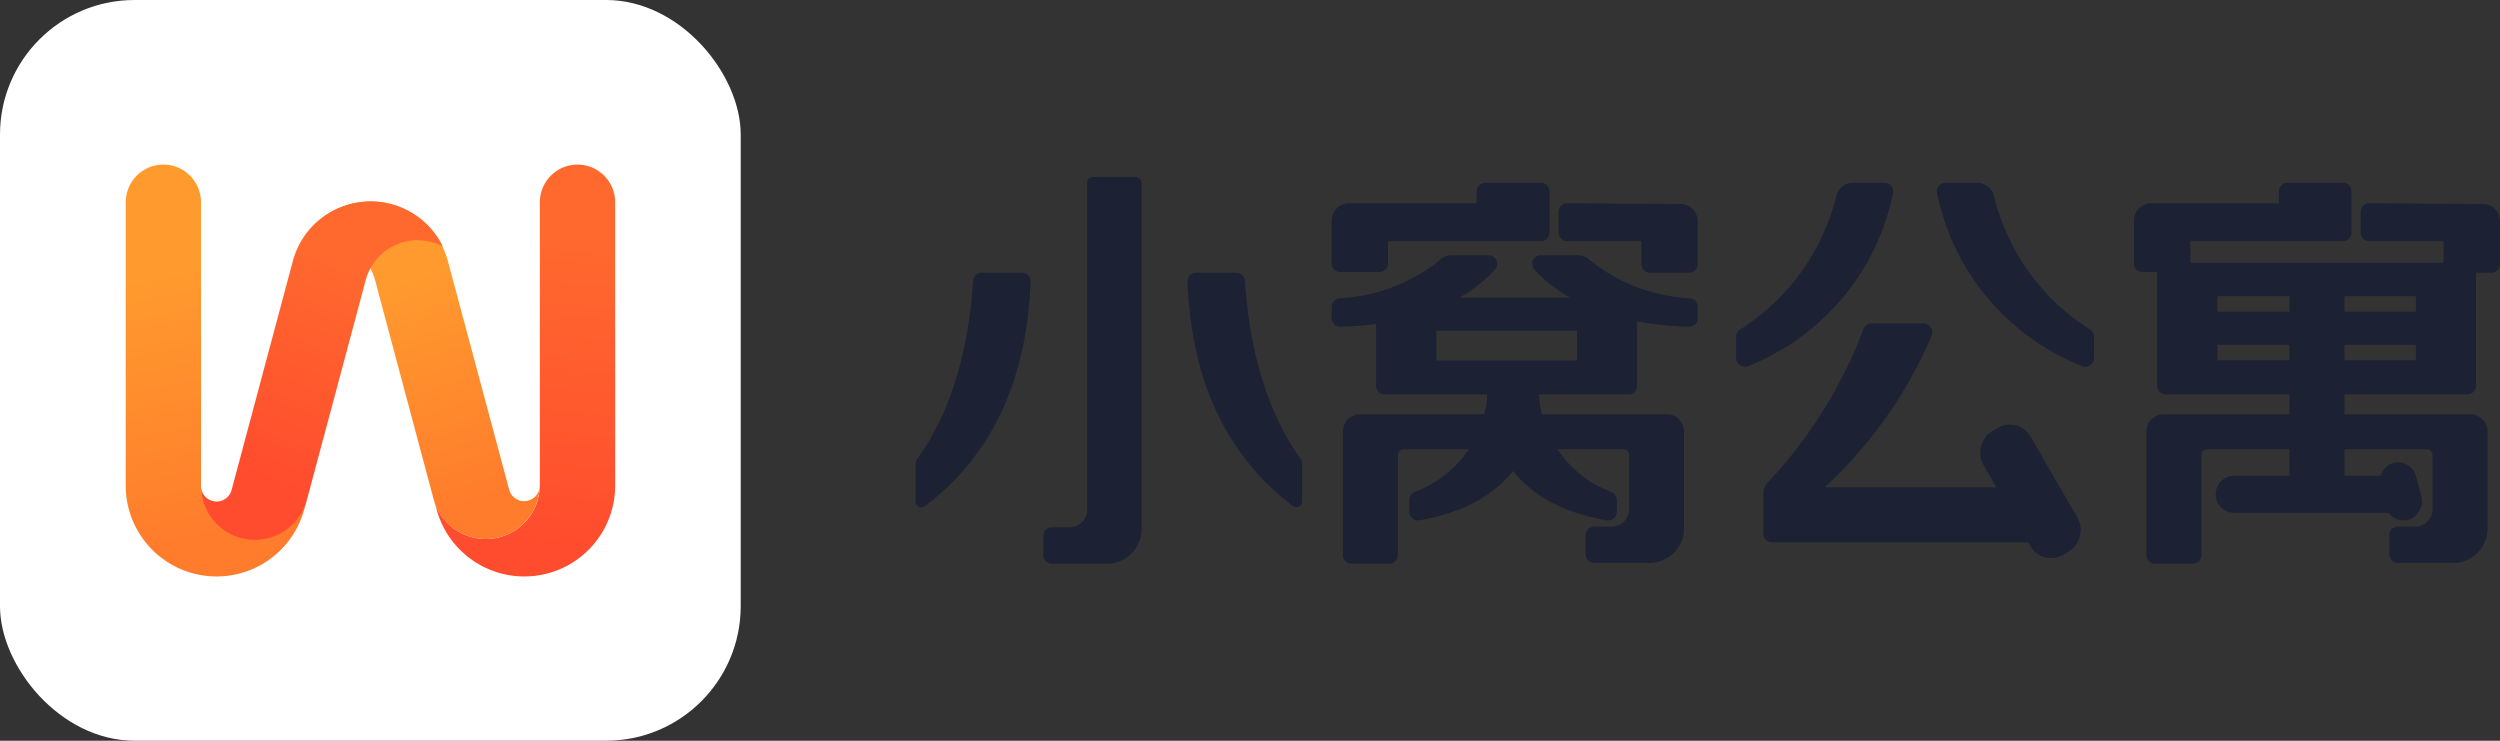 <svg xmlns="http://www.w3.org/2000/svg" xmlns:xlink="http://www.w3.org/1999/xlink" viewBox="0 0 175 51.85"><rect x="0" y="0" width="175" height="51.85" fill="#333333" stroke="none"/><defs><style>.cls-1{fill:#1c2133;}.cls-2{fill:#fff;}.cls-3{fill:url(#未命名的渐变_12);}.cls-4{fill:url(#未命名的渐变_9);}.cls-5{fill:url(#未命名的渐变_9-2);}.cls-6{fill:url(#未命名的渐变_12-2);}</style><linearGradient id="未命名的渐变_12" x1="38.43" y1="16.28" x2="36.33" y2="38.63" gradientUnits="userSpaceOnUse"><stop offset="0" stop-color="#ff692e"/><stop offset="1" stop-color="#ff4b2e"/></linearGradient><linearGradient id="未命名的渐变_9" x1="27.3" y1="19.31" x2="32.52" y2="35.38" gradientUnits="userSpaceOnUse"><stop offset="0" stop-color="#ff9b2e"/><stop offset="1" stop-color="#ff7c2c"/></linearGradient><linearGradient id="未命名的渐变_9-2" x1="11.76" y1="18.47" x2="15.66" y2="37.25" xlink:href="#未命名的渐变_9"/><linearGradient id="未命名的渐变_12-2" x1="25.33" y1="18.61" x2="19.02" y2="34.26" xlink:href="#未命名的渐变_12"/></defs><g id="图层_2" data-name="图层 2"><g id="图层_1-2" data-name="图层 1"><path class="cls-1" d="M90.52,35.43q-7-5.3-7.39-15.71a.6.6,0,0,1,.6-.63h2.81a.6.6,0,0,1,.6.57C87.5,25,88.91,29.14,91,32.06a.8.8,0,0,1,.15.47v2.58A.4.4,0,0,1,90.52,35.43Z"/><path class="cls-1" d="M64.74,35.43q7-5.3,7.4-15.71a.61.61,0,0,0-.6-.63H68.73a.62.62,0,0,0-.61.57c-.35,5.35-1.76,9.48-3.87,12.4a.81.81,0,0,0-.16.47v2.58A.4.4,0,0,0,64.74,35.43Z"/><path class="cls-1" d="M79.5,12.39h-3a.4.4,0,0,0-.4.41V35.7a1.21,1.21,0,0,1-1.21,1.21H73.63a.6.6,0,0,0-.6.6v1.34a.6.6,0,0,0,.6.61h3.85A2.43,2.43,0,0,0,79.91,37V12.8A.41.41,0,0,0,79.5,12.39Z"/><path class="cls-1" d="M109.7,14.23a.6.6,0,0,0-.6.6v1.45a.6.6,0,0,0,.6.6h5.2v1.61a.6.6,0,0,0,.61.6h2.73a.6.6,0,0,0,.6-.6v-3a1.21,1.21,0,0,0-1.21-1.21Z"/><path class="cls-1" d="M103.37,13.4v.83H94.43a1.21,1.21,0,0,0-1.21,1.21v3a.6.6,0,0,0,.61.6h2.73a.6.6,0,0,0,.6-.6V16.88h10.7a.6.6,0,0,0,.61-.6V13.4a.61.61,0,0,0-.61-.61H104A.61.61,0,0,0,103.37,13.4Z"/><path class="cls-1" d="M96.33,21.44V27a.6.6,0,0,0,.6.61H114a.6.6,0,0,0,.6-.61V21.44a.6.6,0,0,0-.6-.61H96.93A.6.6,0,0,0,96.33,21.44Zm14.06,3.8h-9.85V23.15h9.85Z"/><path class="cls-1" d="M110.48,17.87h-2.61a.6.6,0,0,0-.46,1c1.28,1.41,4.38,3.83,10.81,4a.6.6,0,0,0,.62-.6v-.78a.61.61,0,0,0-.55-.61,12.14,12.14,0,0,1-7-2.67A1.22,1.22,0,0,0,110.48,17.87Z"/><path class="cls-1" d="M101.59,17.87h2.61a.6.6,0,0,1,.45,1c-1.27,1.41-4.37,3.83-10.81,4a.6.6,0,0,1-.62-.6v-.78a.62.62,0,0,1,.56-.61,12.16,12.16,0,0,0,7-2.67A1.2,1.2,0,0,1,101.59,17.87Z"/><path class="cls-1" d="M94,30.16v8.69a.61.61,0,0,0,.61.61h2.64a.6.6,0,0,0,.6-.61v-7a.4.4,0,0,1,.41-.4h15.37a.4.4,0,0,1,.41.4v3.8a1.21,1.21,0,0,1-1.21,1.21H111.6a.6.6,0,0,0-.6.6v1.34a.6.6,0,0,0,.6.61h3.85A2.43,2.43,0,0,0,117.88,37V30.16A1.21,1.21,0,0,0,116.67,29H95.21A1.22,1.22,0,0,0,94,30.16Z"/><path class="cls-1" d="M107.7,26.67s1.18,8.12-8.34,9.75a.61.61,0,0,1-.71-.6V35a.61.61,0,0,1,.4-.57,7.83,7.83,0,0,0,5.08-7.75Z"/><path class="cls-1" d="M104.14,26.67s-1.19,8.12,8.33,9.75a.61.61,0,0,0,.71-.6V35a.61.61,0,0,0-.4-.57,7.83,7.83,0,0,1-5.07-7.75Z"/><path class="cls-1" d="M145.73,25.62A16.58,16.58,0,0,1,135.6,13.54a.61.61,0,0,1,.59-.75h2.2a1.22,1.22,0,0,1,1.18.93,15.42,15.42,0,0,0,6.73,9.35.61.61,0,0,1,.28.5v1.49A.61.61,0,0,1,145.73,25.62Z"/><path class="cls-1" d="M122.38,25.62a16.6,16.6,0,0,0,10.13-12.08.62.62,0,0,0-.6-.75h-2.19a1.22,1.22,0,0,0-1.18.93,15.4,15.4,0,0,1-6.74,9.35.6.6,0,0,0-.27.5v1.49A.61.61,0,0,0,122.38,25.62Z"/><rect class="cls-1" x="137.14" y="32.47" width="9.98" height="3.85" rx="1.68" transform="translate(183.41 174.68) rotate(-120)"/><path class="cls-1" d="M140.82,34.11H127.73a30.88,30.88,0,0,0,7.48-10.61.62.62,0,0,0-.56-.86H131a.6.6,0,0,0-.56.4,32.21,32.21,0,0,1-6.69,10.73,1.19,1.19,0,0,0-.32.82v2.77a.6.6,0,0,0,.6.6h19Z"/><path class="cls-1" d="M165.86,14.23a.61.61,0,0,0-.61.6v1.45a.61.61,0,0,0,.61.6h5.2v1.61a.6.6,0,0,0,.6.6h2.73a.6.6,0,0,0,.61-.6v-3a1.21,1.21,0,0,0-1.21-1.21Z"/><path class="cls-1" d="M159.52,13.4v.83h-8.93a1.21,1.21,0,0,0-1.21,1.21v3a.6.6,0,0,0,.6.6h2.73a.6.6,0,0,0,.61-.6V16.88H164a.6.6,0,0,0,.6-.6V13.4a.61.61,0,0,0-.6-.61h-3.89A.61.61,0,0,0,159.52,13.4Z"/><path class="cls-1" d="M151,19V27a.61.61,0,0,0,.61.61h21.1a.61.61,0,0,0,.61-.61V19a.61.61,0,0,0-.61-.61h-21.1A.61.61,0,0,0,151,19Zm18.11,6.22h-13.9V20.73h13.9Z"/><path class="cls-1" d="M150.25,30.16v8.69a.6.6,0,0,0,.6.61h2.64a.61.61,0,0,0,.61-.61v-7a.4.4,0,0,1,.4-.4h15.38a.4.4,0,0,1,.4.4v3.8a1.21,1.21,0,0,1-1.21,1.21h-1.21a.6.6,0,0,0-.61.6v1.34a.61.61,0,0,0,.61.61h3.85A2.42,2.42,0,0,0,174.13,37V30.16A1.21,1.21,0,0,0,172.92,29H151.46A1.21,1.21,0,0,0,150.25,30.16Z"/><rect class="cls-1" x="160.26" y="18.41" width="3.85" height="15.79"/><path class="cls-1" d="M156.4,33.3h10.85a0,0,0,0,1,0,0v2.6a0,0,0,0,1,0,0H156.4a1.3,1.3,0,0,1-1.3-1.3v0A1.3,1.3,0,0,1,156.4,33.3Z"/><rect class="cls-1" x="166" y="33.1" width="4.12" height="2.6" rx="1.3" transform="translate(157.79 -136.84) rotate(75)"/><rect class="cls-1" x="154.6" y="21.82" width="15.83" height="2.32"/><rect class="cls-2" width="51.85" height="51.85" rx="9.42"/><path class="cls-3" d="M34,37.73A3.78,3.78,0,0,0,37.79,34s0,0,0-.07V14.16a2.64,2.64,0,0,1,2.64-2.64h0a2.64,2.64,0,0,1,2.63,2.64V33.89a6.36,6.36,0,0,1-12.51,1.72L30.37,35A3.78,3.78,0,0,0,34,37.73Z"/><path class="cls-4" d="M25.93,14.1a5.63,5.63,0,0,1,5.42,4.17l4.29,16a1.08,1.08,0,0,0,1,.81A1.09,1.09,0,0,0,37.78,34V33.9s0,.05,0,.07a3.78,3.78,0,0,1-7.42,1L26.26,19.63h0a3.77,3.77,0,0,0-5.37-2.37A5.65,5.65,0,0,1,25.93,14.1Z"/><path class="cls-5" d="M17.84,37.73A3.77,3.77,0,0,1,14.07,34V14.16a2.64,2.64,0,0,0-2.64-2.64h0A2.64,2.64,0,0,0,8.8,14.16V33.89a6.36,6.36,0,0,0,12.51,1.72l.17-.65A3.78,3.78,0,0,1,17.84,37.73Z"/><path class="cls-6" d="M25.93,14.1a5.64,5.64,0,0,0-5.43,4.17l-4.28,16A1.09,1.09,0,0,1,14.07,34v0a3.77,3.77,0,0,0,7.41,1l4.11-15.35h0A3.77,3.77,0,0,1,31,17.25,5.63,5.63,0,0,0,25.93,14.1Z"/></g></g></svg>